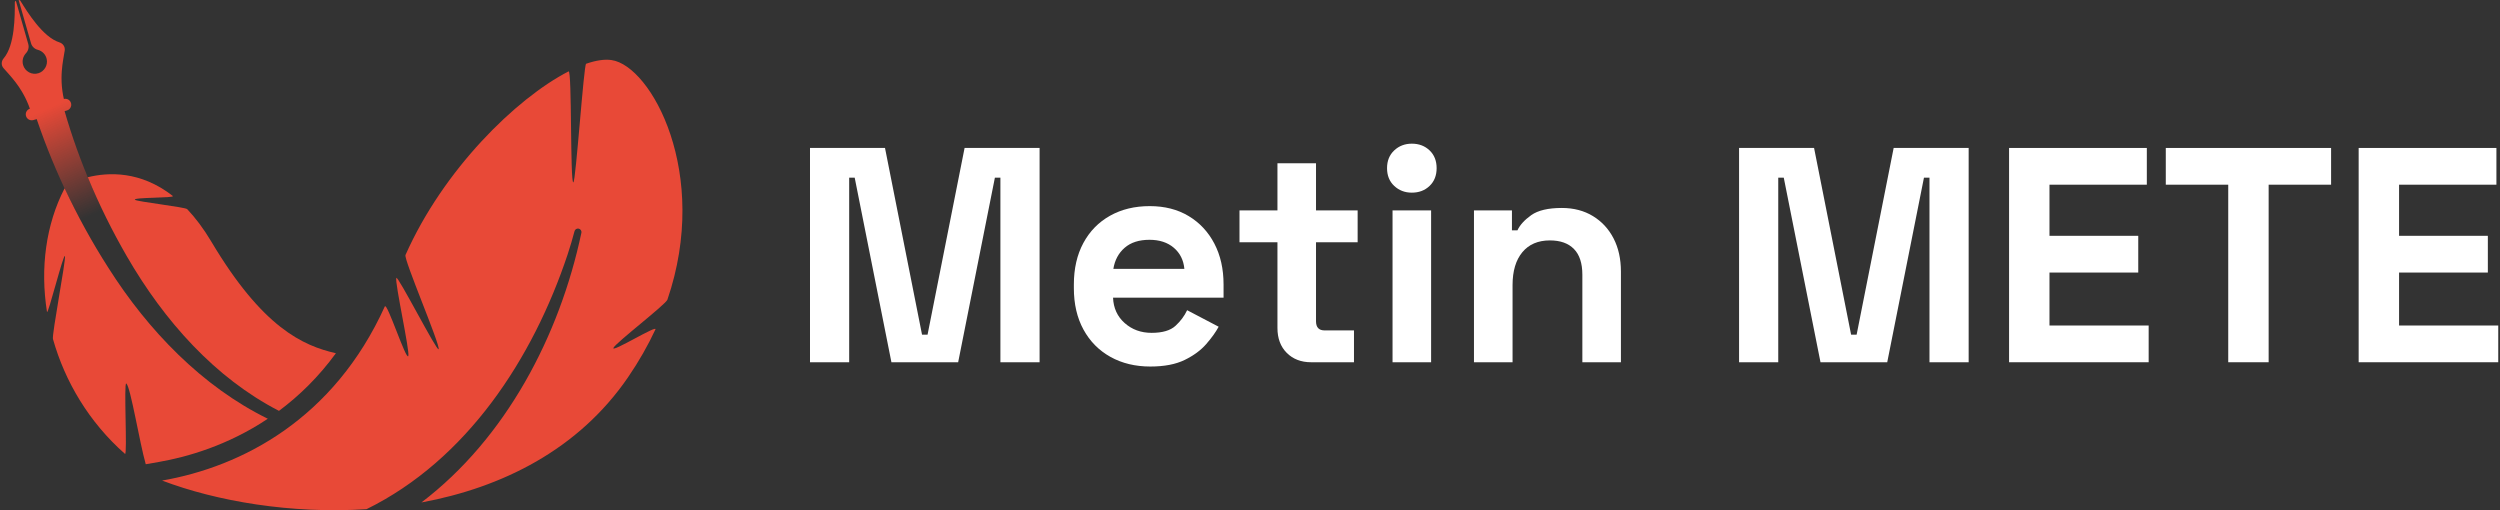 <?xml version="1.0" encoding="UTF-8"?>
<svg xmlns="http://www.w3.org/2000/svg" xmlns:xlink="http://www.w3.org/1999/xlink" id="OBJECTS" version="1.1" viewBox="0 0 196 40">
  <rect x="0" y="0" width="196" height="40" fill="#333333" stroke="none"/>
  <defs>
    <linearGradient id="linear-gradient" x1="2.515" y1="-.501" x2="9.718" y2="15.747" gradientUnits="userSpaceOnUse">
      <stop offset=".491" stop-color="#e84937"></stop>
      <stop offset="1" stop-color="#e84937" stop-opacity="0"></stop>
    </linearGradient>
  </defs>
  <path d="M47.947,4.709c-.549-.08-1.227.024-1.995.289-.186.064-.805,9.218-1.001,9.301-.259.11-.1-8.844-.375-8.702-4.12,2.12-9.817,7.704-12.786,14.395-.15.338,2.732,7.04,2.597,7.383-.101.256-3.224-5.846-3.316-5.587-.13.364,1.079,5.775.939,6.125-.16.398-1.67-4.267-1.841-3.888-3.994,8.821-11.193,12.559-17.461,13.651,4.275,1.623,10.106,2.623,16.026,2.244,7.869-3.871,13.051-11.814,15.769-19.976.196-.6.382-1.211.539-1.818.037-.142.177-.232.321-.203.151.03.25.178.218.329-1.706,8.073-5.926,16.113-12.543,21.142,6.305-1.168,12.304-4.129,16.197-9.811.862-1.259,1.573-2.515,2.151-3.757.184-.396-3.454,1.848-3.297,1.455.154-.384,4.106-3.407,4.236-3.787,3.38-9.893-1.274-18.333-4.378-18.784Z" fill="#e84937"></path>
  <path d="M8.495,20.993c-1.28-1.997-2.424-4.082-3.43-6.231-1.472,2.842-1.922,6.27-1.382,9.682.058.368,1.329-4.725,1.41-4.358.076.345-1.038,6.15-.941,6.493.94,3.334,2.834,6.529,5.646,9.003.203.179-.109-5.689.104-5.518.337.271,1.04,4.643,1.525,6.332l1.026-.179c2.225-.388,5.404-1.293,8.543-3.389-5.146-2.52-9.399-6.937-12.501-11.836Z" fill="#e84937"></path>
  <path d="M16.567,18.941c-.61-1.025-1.245-1.862-1.89-2.543-.155-.163-3.938-.587-4.094-.733-.221-.207,3.185-.128,2.963-.302-2.528-1.98-5.059-1.866-6.664-1.468.885,2.133,1.91,4.208,3.065,6.203,2.922,5.059,6.917,9.537,11.924,12.113,1.563-1.163,3.092-2.64,4.464-4.517-2.592-.596-5.751-2.003-9.769-8.754Z" fill="#e84937"></path>
  <path d="M9.947,20.099c-2.072-3.578-3.737-7.41-4.882-11.385l.182-.052c.249-.071.392-.33.321-.579-.07-.243-.318-.384-.561-.324-.002-.01-.004-.021-.007-.031-.018-.082-.036-.164-.051-.244-.008-.042-.014-.082-.021-.124-.013-.075-.025-.15-.035-.223-.005-.039-.009-.078-.014-.116-.009-.074-.018-.148-.024-.219-.003-.034-.005-.067-.008-.101-.006-.076-.011-.151-.014-.225-.001-.028-.002-.055-.003-.082-.003-.079-.004-.158-.005-.235-0-.02 0-.039 0-.058.001-.085.002-.168.005-.249 0-.011.001-.021.001-.032.004-.091.009-.181.016-.269.048-.635.161-1.164.228-1.591.045-.284-.134-.549-.409-.636C3.36,2.913,2.157.967,1.589.048,1.567.013,1.519-.001,1.461,0l.971,3.389c.072.253.272.451.527.515.338.085.62.352.702.723.104.471-.176.959-.634,1.11-.518.17-1.068-.125-1.217-.644-.096-.336 0-.68.223-.917.183-.194.256-.468.182-.724L1.244.062c-.049.03-.083.067-.083.108.004,1.081.014,3.369-.879,4.411-.187.218-.198.538-.01.756.259.299.596.65.941,1.101.172.225.346.476.513.758.013.023.027.046.04.07.04.068.079.138.117.21.017.033.035.066.052.099.034.066.067.133.1.202.018.039.037.078.055.117.031.069.062.139.092.211.017.041.035.082.052.125.031.078.061.159.09.241.006.017.012.033.018.05-.238.078-.374.33-.304.572.071.249.33.392.579.321l.262-.075c.019.059.051.156.051.156,1.382,4.038,3.261,7.904,5.564,11.497,3.103,4.899,7.356,9.317,12.502,11.837.293-.195.585-.4.876-.617-5.008-2.576-9.004-7.054-11.926-12.114Z" fill="url(#linear-gradient)"></path>
  <path d="M63.504,28.4V11.6h5.88l2.904,14.64h.432l2.904-14.64h5.88v16.8h-3.072v-14.472h-.432l-2.88,14.472h-5.232l-2.88-14.472h-.432v14.472h-3.072Z" fill="#fff"></path>
  <path d="M90.191,28.736c-1.184,0-2.228-.252-3.132-.756-.904-.504-1.608-1.216-2.112-2.136-.504-.92-.756-2.004-.756-3.252v-.288c0-1.248.248-2.332.744-3.252.496-.92,1.191-1.632,2.088-2.136.896-.504,1.936-.756,3.12-.756,1.167,0,2.184.26,3.048.78s1.536,1.24,2.016,2.16.72,1.988.72,3.204v1.032h-8.664c.032.816.336,1.48.912,1.992.576.512,1.28.768,2.112.768.848,0,1.472-.184,1.872-.552.4-.368.704-.776.912-1.224l2.472,1.296c-.224.416-.548.868-.972,1.356-.424.488-.988.904-1.692,1.248-.704.344-1.6.516-2.688.516ZM87.287,21.08h5.568c-.064-.688-.34-1.24-.828-1.656-.488-.416-1.124-.624-1.908-.624-.816,0-1.464.208-1.944.624-.48.416-.776.968-.888,1.656Z" fill="#fff"></path>
  <path d="M102.792,28.4c-.785,0-1.42-.244-1.908-.732-.489-.488-.732-1.14-.732-1.956v-6.72h-2.976v-2.496h2.976v-3.696h3.023v3.696h3.264v2.496h-3.264v6.192c0,.48.225.72.672.72h2.305v2.496h-3.36Z" fill="#fff"></path>
  <path d="M110.688,15.104c-.545,0-1.005-.176-1.381-.528-.376-.352-.563-.816-.563-1.392,0-.576.188-1.04.563-1.392s.836-.528,1.381-.528c.56,0,1.023.176,1.392.528s.552.816.552,1.392c0,.576-.184,1.04-.552,1.392-.368.353-.832.528-1.392.528ZM109.175,28.4v-11.904h3.024v11.904h-3.024Z" fill="#fff"></path>
  <path d="M115.559,28.4v-11.904h2.977v1.56h.432c.192-.416.552-.812,1.08-1.188.528-.375,1.328-.564,2.4-.564.928,0,1.739.212,2.436.636.696.424,1.236,1.008,1.62,1.752s.576,1.612.576,2.604v7.104h-3.024v-6.864c0-.896-.22-1.568-.66-2.016-.439-.448-1.067-.672-1.884-.672-.928,0-1.648.308-2.16.924-.512.616-.768,1.476-.768,2.58v6.048h-3.024Z" fill="#fff"></path>
  <path d="M136.343,28.4V11.6h5.88l2.904,14.64h.432l2.904-14.64h5.88v16.8h-3.072v-14.472h-.432l-2.88,14.472h-5.232l-2.88-14.472h-.432v14.472h-3.072Z" fill="#fff"></path>
  <path d="M157.511,28.4V11.6h10.8v2.88h-7.632v4.008h6.96v2.88h-6.96v4.152h7.776v2.88h-10.944Z" fill="#fff"></path>
  <path d="M174.694,28.4v-13.92h-4.896v-2.88h12.96v2.88h-4.896v13.92h-3.168Z" fill="#fff"></path>
  <path d="M184.919,28.4V11.6h10.8v2.88h-7.632v4.008h6.96v2.88h-6.96v4.152h7.776v2.88h-10.944Z" fill="#fff"></path>
</svg>
